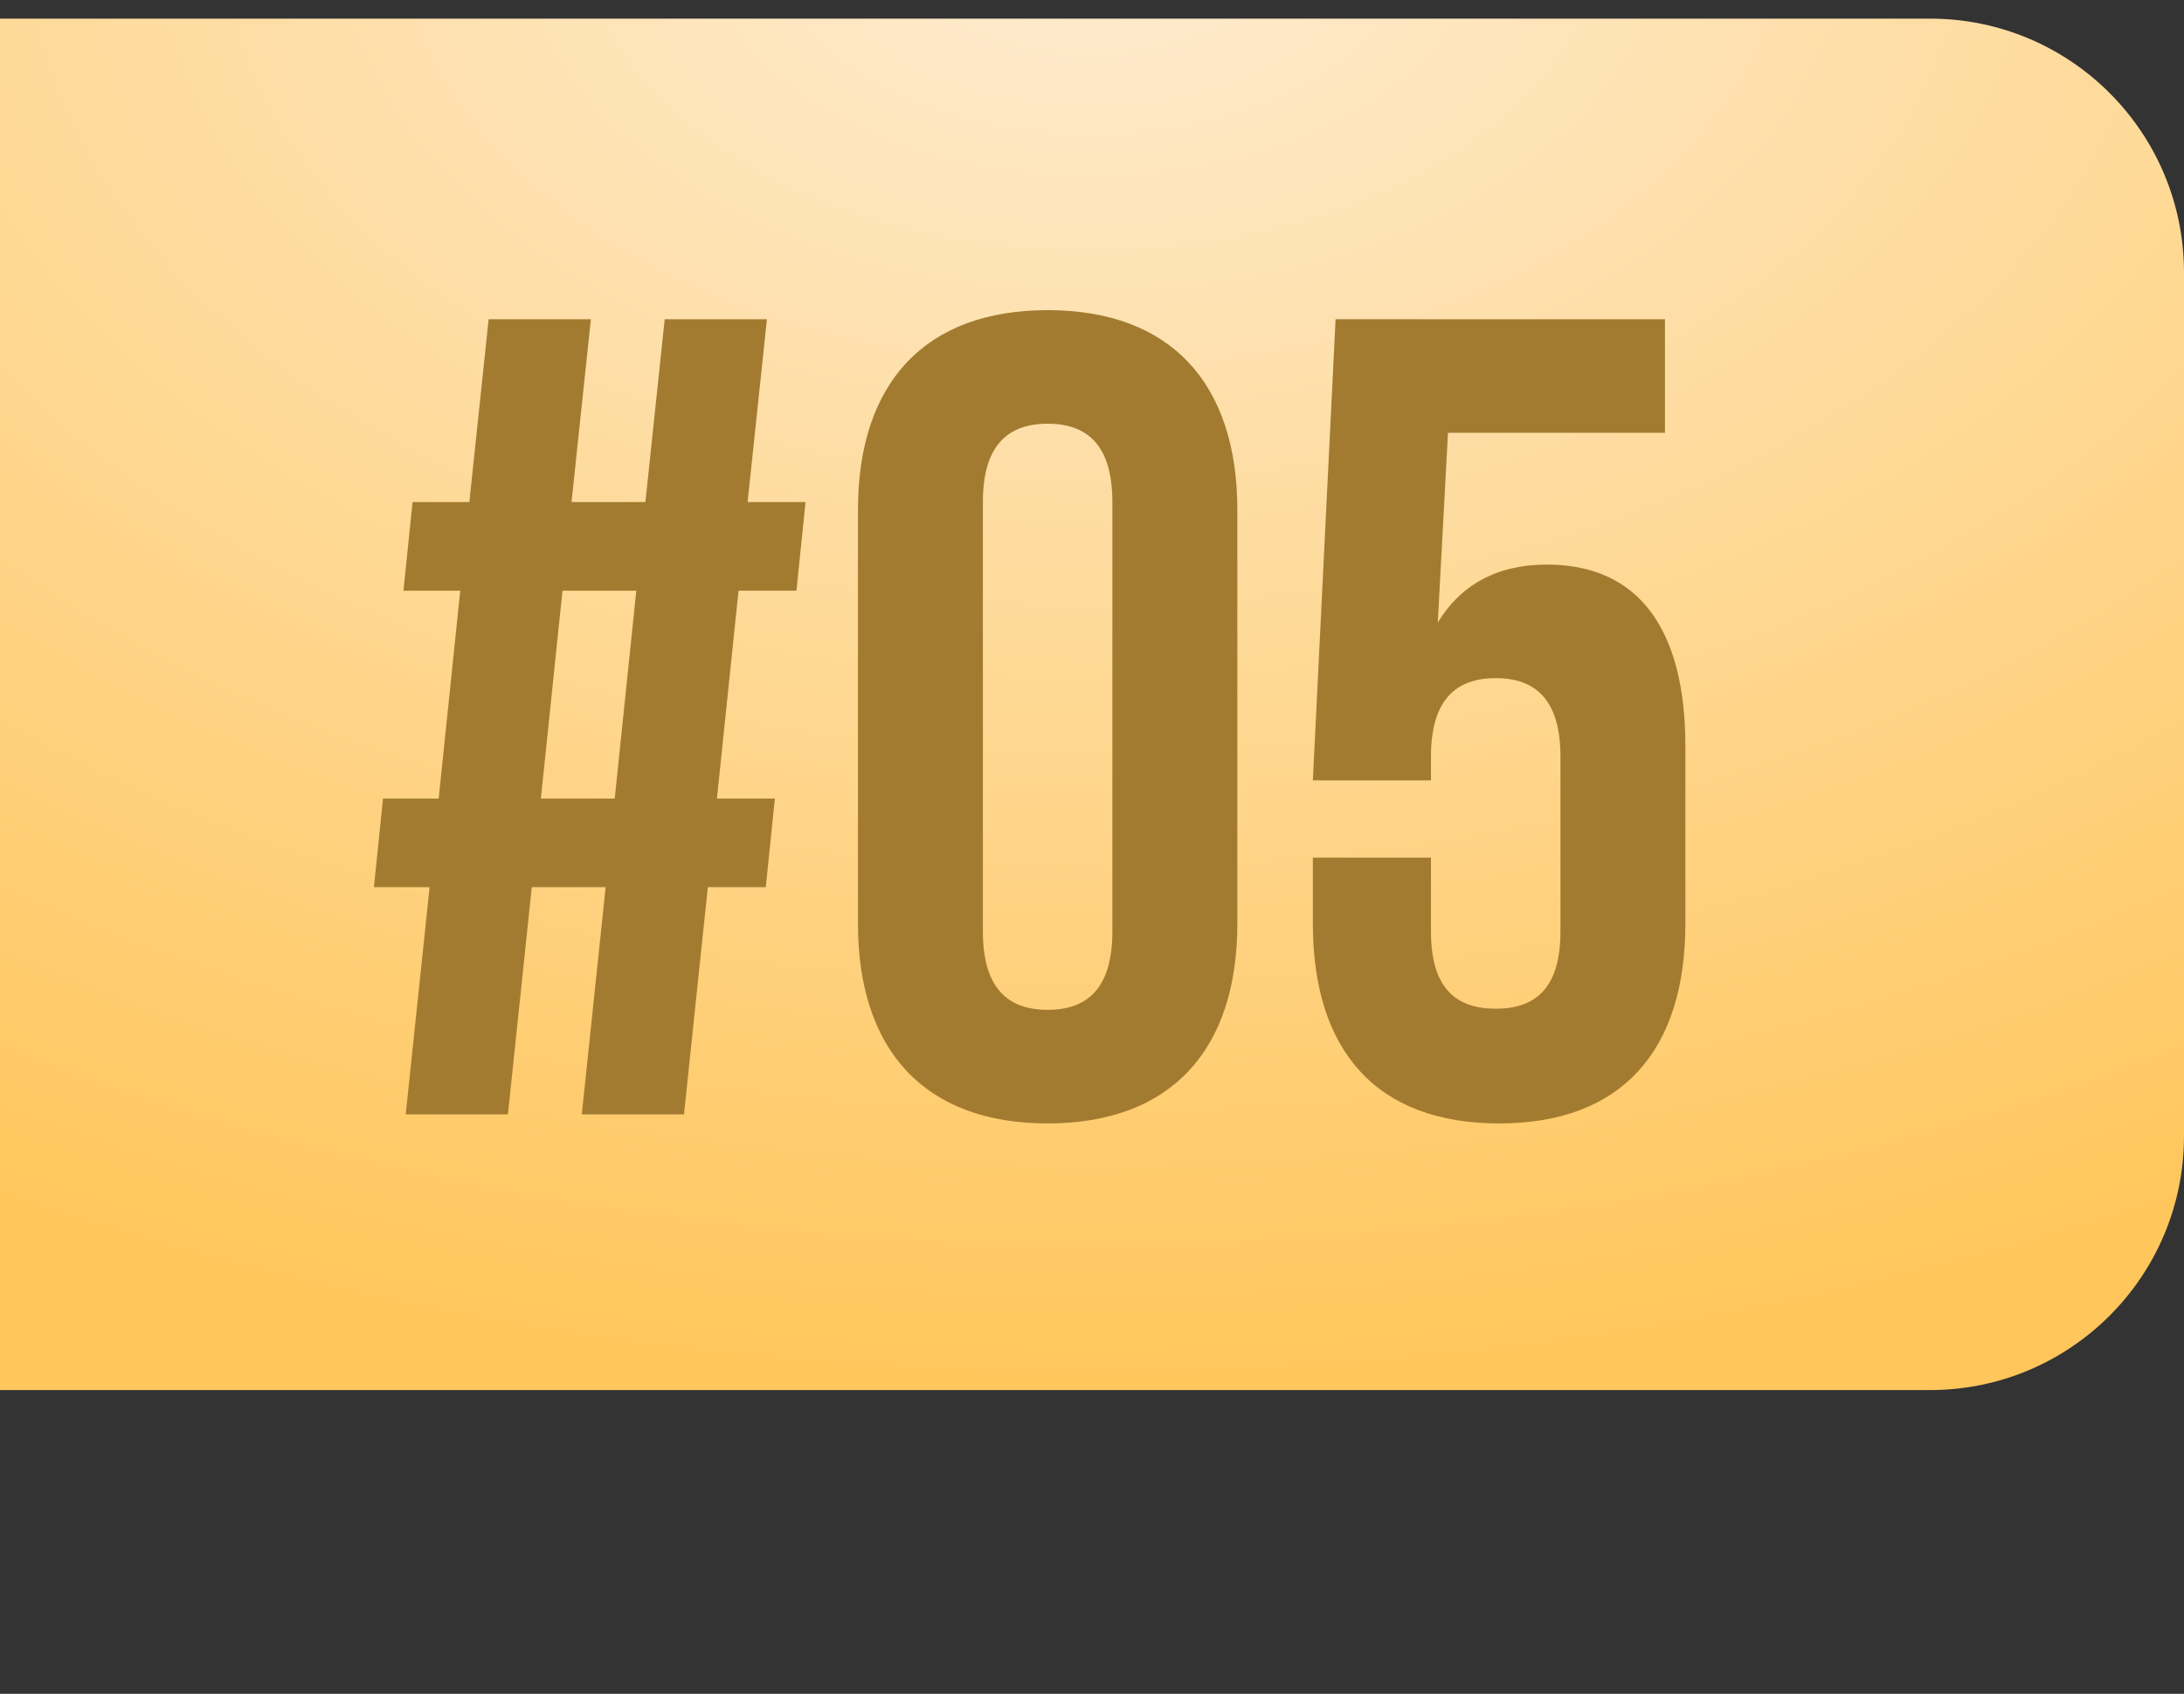 <?xml version="1.0" encoding="UTF-8"?> <svg xmlns="http://www.w3.org/2000/svg" width="49" height="38" viewBox="0 0 49 38" fill="none"><rect x="0" y="0" width="49" height="38" fill="#333333" stroke="none"/> <path d="M0 0.418L43.302 0.418C46.449 0.418 49 2.969 49 6.116V25.488C49 28.635 46.449 31.186 43.302 31.186H0L0 0.418Z" fill="url(#paint0_radial_102_580)"></path> <path d="M13.053 25H15.346L15.881 19.903H17.181L17.385 17.916H16.085L16.57 13.252H17.869L18.073 11.264H16.773L17.207 7.162H14.913L14.48 11.264H12.823L13.257 7.162H10.963L10.53 11.264H9.256L9.052 13.252H10.326L9.842 17.916H8.593L8.389 19.903H9.638L9.103 25H11.396L11.931 19.903H13.588L13.053 25ZM12.62 13.252H14.276L13.792 17.916H12.135L12.62 13.252ZM22.052 11.264C22.052 9.99 22.613 9.506 23.505 9.506C24.397 9.506 24.957 9.99 24.957 11.264V20.897C24.957 22.171 24.397 22.655 23.505 22.655C22.613 22.655 22.052 22.171 22.052 20.897V11.264ZM19.249 20.719C19.249 23.573 20.753 25.204 23.505 25.204C26.257 25.204 27.761 23.573 27.761 20.719V11.443C27.761 8.589 26.257 6.958 23.505 6.958C20.753 6.958 19.249 8.589 19.249 11.443V20.719ZM29.455 19.241V20.719C29.455 23.573 30.882 25.204 33.634 25.204C36.386 25.204 37.813 23.573 37.813 20.719V16.743C37.813 14.119 36.769 12.666 34.705 12.666C33.583 12.666 32.768 13.125 32.258 13.966L32.487 9.71H37.355V7.162H29.965L29.455 17.508H32.105V16.973C32.105 15.699 32.666 15.214 33.558 15.214C34.45 15.214 35.01 15.699 35.01 16.973V20.897C35.01 22.171 34.45 22.63 33.558 22.63C32.666 22.63 32.105 22.171 32.105 20.897V19.241H29.455Z" fill="#A37B30"></path> <defs> <radialGradient id="paint0_radial_102_580" cx="0" cy="0" r="1" gradientUnits="userSpaceOnUse" gradientTransform="translate(24.5 -1.681) rotate(90) scale(32.867 52.344)"> <stop stop-color="#FEECD2"></stop> <stop offset="1" stop-color="#FFC65B"></stop> </radialGradient> </defs> </svg> 